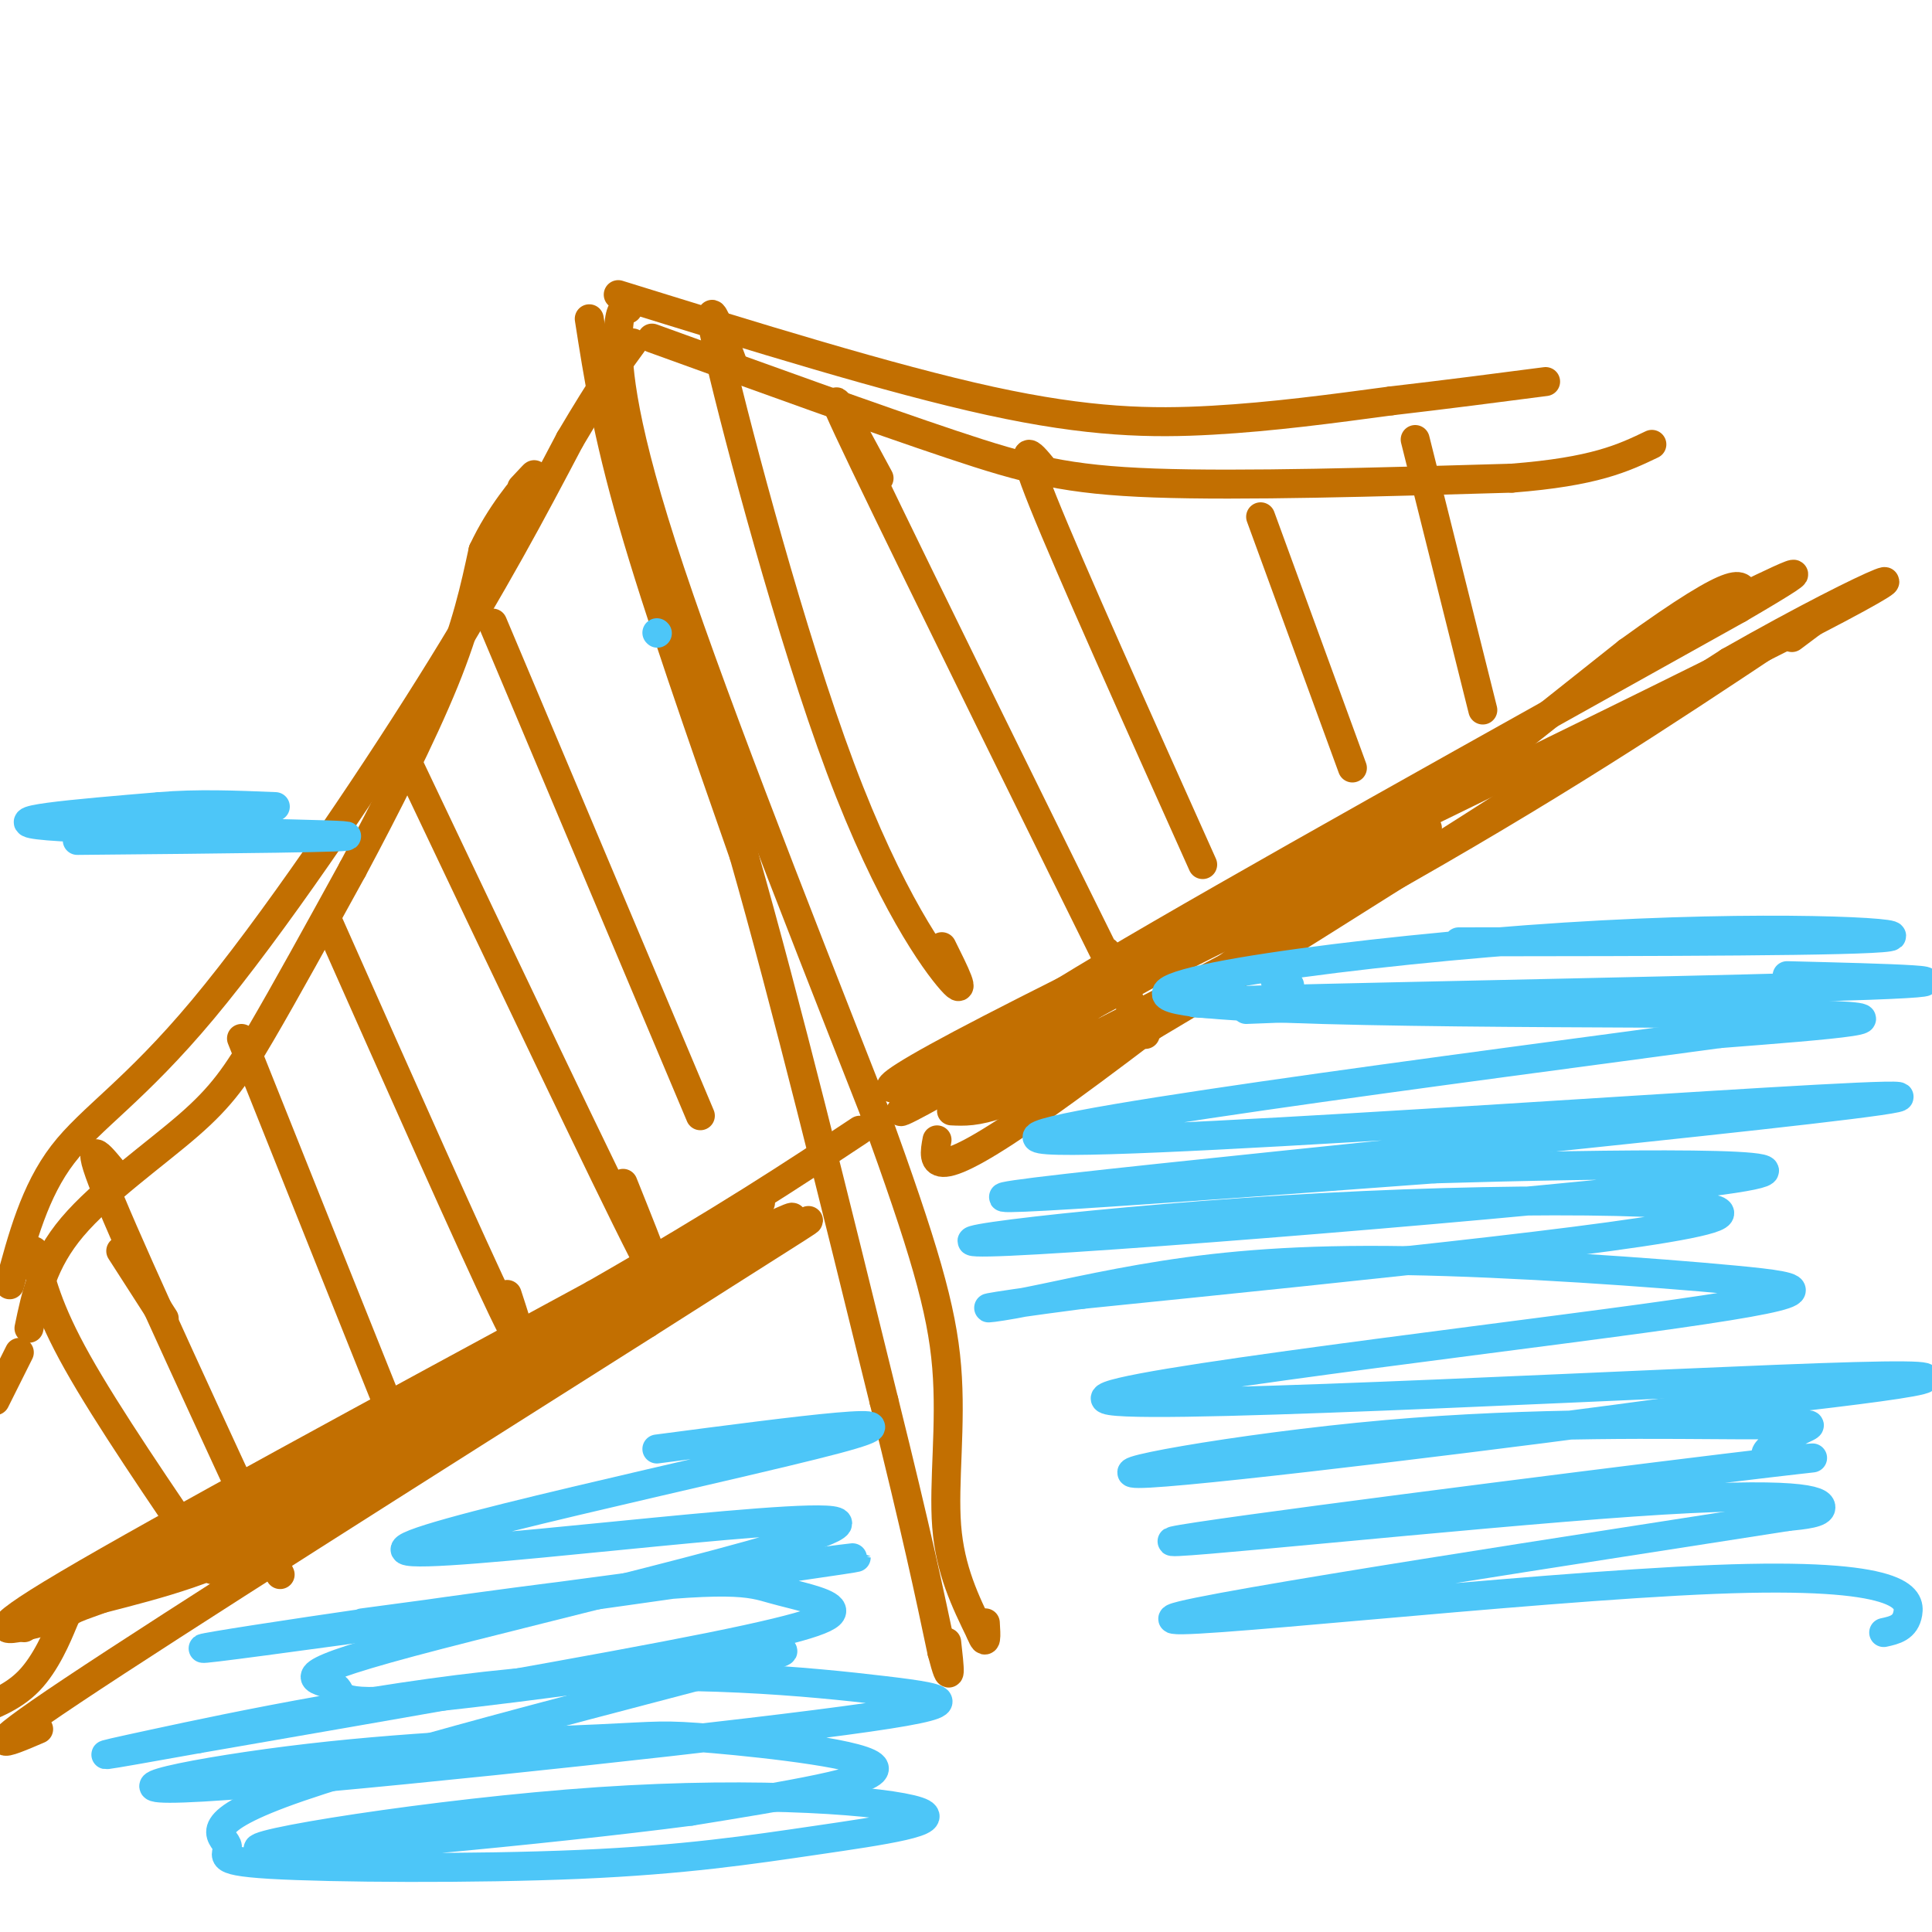 <svg viewBox='0 0 400 400' version='1.1' xmlns='http://www.w3.org/2000/svg' xmlns:xlink='http://www.w3.org/1999/xlink'><g fill='none' stroke='rgb(194,111,1)' stroke-width='6' stroke-linecap='round' stroke-linejoin='round'><path d='M8,336c-6.583,1.667 -13.167,3.333 6,-8c19.167,-11.333 64.083,-35.667 109,-60'/><path d='M123,268c27.333,-15.667 41.167,-24.833 55,-34'/><path d='M200,221c1.167,-2.583 2.333,-5.167 29,-21c26.667,-15.833 78.833,-44.917 131,-74'/><path d='M360,126c21.167,-12.333 8.583,-6.167 -4,0'/><path d='M8,358c-7.000,3.000 -14.000,6.000 7,-8c21.000,-14.000 70.000,-45.000 119,-76'/><path d='M134,274c26.022,-16.578 31.578,-20.022 33,-21c1.422,-0.978 -1.289,0.511 -4,2'/><path d='M194,236c-0.917,4.917 -1.833,9.833 22,-7c23.833,-16.833 72.417,-55.417 121,-94'/><path d='M337,135c24.167,-17.500 24.083,-14.250 24,-11'/><path d='M197,230c5.083,0.250 10.167,0.500 37,-15c26.833,-15.500 75.417,-46.750 124,-78'/><path d='M358,137c31.467,-17.955 48.136,-23.844 11,-5c-37.136,18.844 -128.075,62.419 -164,81c-35.925,18.581 -16.836,12.166 -2,6c14.836,-6.166 25.418,-12.083 36,-18'/><path d='M239,201c19.892,-9.933 51.620,-25.766 56,-29c4.380,-3.234 -18.590,6.129 -48,22c-29.410,15.871 -65.260,38.249 -60,36c5.260,-2.249 51.630,-29.124 98,-56'/><path d='M285,174c21.959,-13.180 27.855,-18.131 2,-3c-25.855,15.131 -83.461,50.343 -87,55c-3.539,4.657 46.989,-21.241 84,-42c37.011,-20.759 60.506,-36.380 84,-52'/><path d='M368,132c14.800,-8.889 9.800,-5.111 7,-3c-2.800,2.111 -3.400,2.556 -4,3'/><path d='M5,337c6.306,-4.832 12.611,-9.664 22,-13c9.389,-3.336 21.861,-5.176 39,-13c17.139,-7.824 38.944,-21.633 57,-32c18.056,-10.367 32.361,-17.291 2,-2c-30.361,15.291 -105.389,52.797 -113,55c-7.611,2.203 52.194,-30.899 112,-64'/><path d='M124,268c28.619,-16.332 44.166,-25.161 25,-14c-19.166,11.161 -73.045,42.313 -82,49c-8.955,6.687 27.013,-11.089 49,-23c21.987,-11.911 29.994,-17.955 38,-24'/><path d='M154,256c-3.938,1.838 -32.782,18.435 -29,17c3.782,-1.435 40.189,-20.900 39,-21c-1.189,-0.100 -39.974,19.165 -64,34c-24.026,14.835 -33.293,25.238 -44,32c-10.707,6.762 -22.853,9.881 -35,13'/><path d='M21,331c-6.964,2.512 -6.875,2.292 -8,5c-1.125,2.708 -3.464,8.345 -7,12c-3.536,3.655 -8.268,5.327 -13,7'/><path d='M-1,290c0.000,0.000 5.000,-10.000 5,-10'/><path d='M6,275c1.423,-6.863 2.845,-13.726 9,-21c6.155,-7.274 17.042,-14.958 24,-21c6.958,-6.042 9.988,-10.440 15,-19c5.012,-8.560 12.006,-21.280 19,-34'/><path d='M73,180c6.822,-12.756 14.378,-27.644 19,-39c4.622,-11.356 6.311,-19.178 8,-27'/><path d='M100,114c3.556,-7.622 8.444,-13.178 10,-15c1.556,-1.822 -0.222,0.089 -2,2'/><path d='M2,266c2.595,-9.708 5.190,-19.417 11,-27c5.810,-7.583 14.833,-13.042 29,-30c14.167,-16.958 33.476,-45.417 47,-67c13.524,-21.583 21.262,-36.292 29,-51'/><path d='M118,91c7.000,-11.833 10.000,-15.917 13,-20'/><path d='M122,66c1.833,11.750 3.667,23.500 9,42c5.333,18.500 14.167,43.750 23,69'/><path d='M154,177c8.667,30.333 18.833,71.667 29,113'/><path d='M183,290c6.833,27.500 9.417,39.750 12,52'/><path d='M195,342c2.167,8.333 1.583,3.167 1,-2'/><path d='M130,64c-0.867,-0.178 -1.733,-0.356 -2,5c-0.267,5.356 0.067,16.244 9,44c8.933,27.756 26.467,72.378 44,117'/><path d='M181,230c10.286,28.393 14.000,40.875 15,53c1.000,12.125 -0.714,23.893 0,33c0.714,9.107 3.857,15.554 7,22'/><path d='M203,338c1.333,3.333 1.167,0.667 1,-2'/><path d='M135,70c23.156,8.378 46.311,16.756 62,22c15.689,5.244 23.911,7.356 42,8c18.089,0.644 46.044,-0.178 74,-1'/><path d='M313,99c17.167,-1.333 23.083,-4.167 29,-7'/><path d='M128,61c28.222,8.756 56.444,17.511 77,22c20.556,4.489 33.444,4.711 46,4c12.556,-0.711 24.778,-2.356 37,-4'/><path d='M288,83c11.500,-1.333 21.750,-2.667 32,-4'/><path d='M7,259c1.417,6.000 2.833,12.000 9,23c6.167,11.000 17.083,27.000 28,43'/><path d='M25,259c0.000,0.000 9.000,14.000 9,14'/><path d='M23,242c-2.917,-3.500 -5.833,-7.000 0,7c5.833,14.000 20.417,45.500 35,77'/><path d='M50,215c13.417,33.583 26.833,67.167 32,80c5.167,12.833 2.083,4.917 -1,-3'/><path d='M68,191c14.917,33.583 29.833,67.167 36,80c6.167,12.833 3.583,4.917 1,-3'/><path d='M84,157c20.750,43.667 41.500,87.333 49,102c7.500,14.667 1.750,0.333 -4,-14'/><path d='M102,129c0.000,0.000 43.000,102.000 43,102'/><path d='M152,76c-3.399,-9.107 -6.798,-18.214 -3,-2c3.798,16.214 14.792,57.750 25,85c10.208,27.250 19.631,40.214 23,44c3.369,3.786 0.685,-1.607 -2,-7'/><path d='M182,99c-7.089,-13.156 -14.178,-26.311 -3,-3c11.178,23.311 40.622,83.089 52,106c11.378,22.911 4.689,8.956 -2,-5'/><path d='M216,97c-2.750,-3.333 -5.500,-6.667 0,7c5.500,13.667 19.250,44.333 33,75'/><path d='M261,107c0.000,0.000 19.000,52.000 19,52'/><path d='M293,91c0.000,0.000 14.000,56.000 14,56'/></g>
<g fill='none' stroke='rgb(77,198,248)' stroke-width='6' stroke-linecap='round' stroke-linejoin='round'><path d='M136,131c0.000,0.000 0.100,0.100 0.1,0.1'/><path d='M16,174c30.511,-0.289 61.022,-0.578 55,-1c-6.022,-0.422 -48.578,-0.978 -61,-2c-12.422,-1.022 5.289,-2.511 23,-4'/><path d='M33,167c7.833,-0.667 15.917,-0.333 24,0'/><path d='M264,203c0.000,0.000 3.000,1.000 3,1'/><path d='M318,209c0.000,0.000 20.000,0.000 20,0'/><path d='M258,209c47.417,-1.833 94.833,-3.667 109,-4c14.167,-0.333 -4.917,0.833 -24,2'/><path d='M268,208c-16.800,-0.133 -33.600,-0.267 -6,-1c27.600,-0.733 99.600,-2.067 125,-3c25.400,-0.933 4.200,-1.467 -17,-2'/><path d='M302,195c41.742,-0.046 83.483,-0.093 89,-1c5.517,-0.907 -25.191,-2.676 -67,0c-41.809,2.676 -94.718,9.797 -80,13c14.718,3.203 97.062,2.486 127,3c29.938,0.514 7.469,2.257 -15,4'/><path d='M356,214c-47.453,6.463 -158.585,20.619 -139,22c19.585,1.381 169.888,-10.013 176,-9c6.112,1.013 -131.968,14.432 -172,19c-40.032,4.568 17.984,0.284 76,-4'/><path d='M297,242c35.500,-1.063 86.250,-1.721 62,2c-24.250,3.721 -123.500,11.822 -150,13c-26.500,1.178 19.750,-4.568 65,-7c45.250,-2.432 89.500,-1.552 81,2c-8.500,3.552 -69.750,9.776 -131,16'/><path d='M224,268c-24.776,3.230 -21.216,3.304 -14,2c7.216,-1.304 18.087,-3.985 31,-6c12.913,-2.015 27.869,-3.363 50,-3c22.131,0.363 51.436,2.437 68,4c16.564,1.563 20.388,2.615 -19,8c-39.388,5.385 -121.989,15.104 -110,17c11.989,1.896 118.568,-4.030 154,-5c35.432,-0.970 -0.284,3.015 -36,7'/><path d='M348,292c-32.322,4.484 -95.127,12.193 -110,13c-14.873,0.807 18.186,-5.290 49,-8c30.814,-2.710 59.385,-2.034 74,-2c14.615,0.034 15.275,-0.572 12,1c-3.275,1.572 -10.486,5.324 -6,6c4.486,0.676 20.669,-1.725 -10,2c-30.669,3.725 -108.190,13.576 -114,15c-5.810,1.424 60.090,-5.578 95,-8c34.910,-2.422 38.832,-0.263 39,1c0.168,1.263 -3.416,1.632 -7,2'/><path d='M370,314c-35.979,5.649 -122.427,18.772 -127,21c-4.573,2.228 72.730,-6.439 112,-8c39.270,-1.561 40.506,3.982 40,7c-0.506,3.018 -2.753,3.509 -5,4'/><path d='M75,336c58.430,-7.852 116.861,-15.705 99,-13c-17.861,2.705 -112.012,15.966 -129,18c-16.988,2.034 43.188,-7.159 75,-11c31.812,-3.841 35.259,-2.328 40,-1c4.741,1.328 10.776,2.473 12,4c1.224,1.527 -2.365,3.436 -25,8c-22.635,4.564 -64.318,11.782 -106,19'/><path d='M41,360c-22.227,3.974 -24.794,4.407 -9,1c15.794,-3.407 49.948,-10.656 80,-13c30.052,-2.344 56.002,0.217 71,2c14.998,1.783 19.043,2.789 -14,7c-33.043,4.211 -103.174,11.627 -127,13c-23.826,1.373 -1.349,-3.298 22,-6c23.349,-2.702 47.568,-3.436 60,-4c12.432,-0.564 13.078,-0.960 24,0c10.922,0.960 32.121,3.274 33,6c0.879,2.726 -18.560,5.863 -38,9'/><path d='M143,375c-29.158,3.823 -83.053,8.881 -89,8c-5.947,-0.881 36.056,-7.701 70,-10c33.944,-2.299 59.831,-0.075 66,2c6.169,2.075 -7.379,4.003 -21,6c-13.621,1.997 -27.314,4.062 -49,5c-21.686,0.938 -51.363,0.749 -64,0c-12.637,-0.749 -8.233,-2.056 -9,-4c-0.767,-1.944 -6.707,-4.523 15,-12c21.707,-7.477 71.059,-19.850 90,-25c18.941,-5.150 7.470,-3.075 -4,-1'/><path d='M148,344c-14.748,1.816 -49.618,6.856 -65,8c-15.382,1.144 -11.276,-1.609 -14,-3c-2.724,-1.391 -12.280,-1.420 16,-9c28.280,-7.580 94.395,-22.712 88,-25c-6.395,-2.288 -85.299,8.269 -89,6c-3.701,-2.269 67.800,-17.362 89,-23c21.200,-5.638 -7.900,-1.819 -37,2'/></g>
</svg>